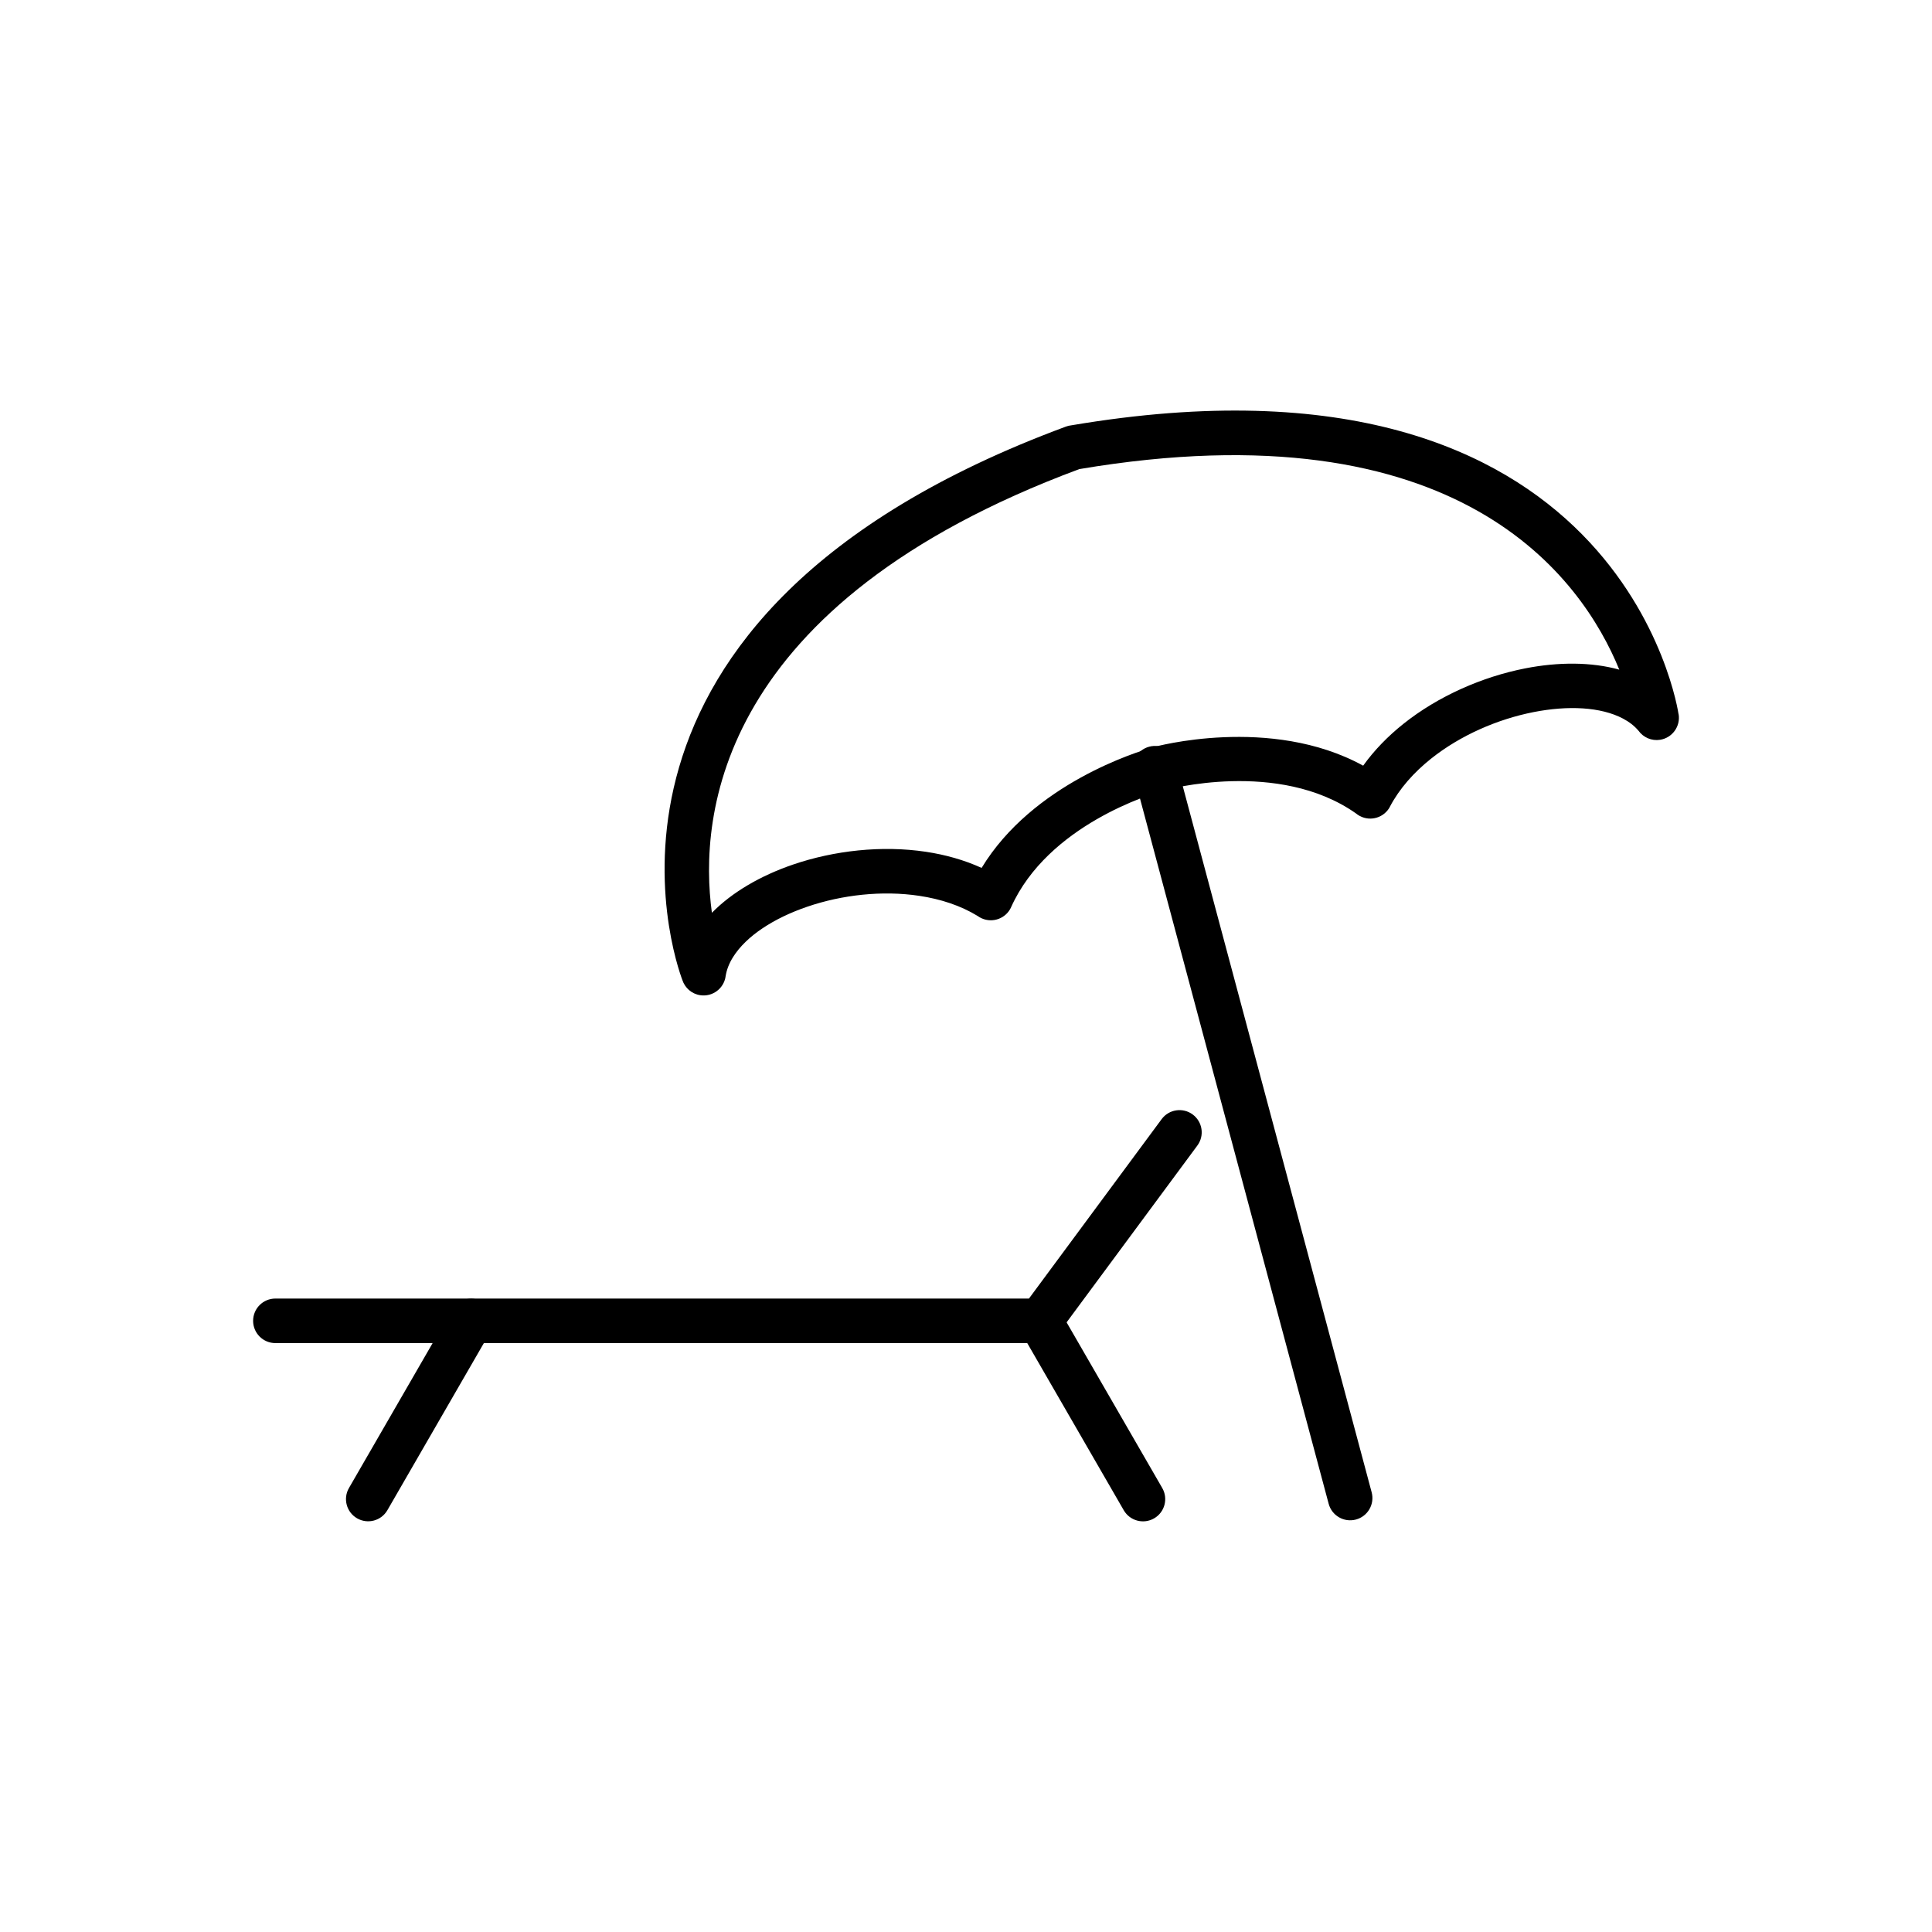 <?xml version="1.0" encoding="UTF-8"?>
<!-- Uploaded to: ICON Repo, www.svgrepo.com, Generator: ICON Repo Mixer Tools -->
<svg fill="#000000" width="800px" height="800px" version="1.1" viewBox="144 144 512 512" xmlns="http://www.w3.org/2000/svg">
 <g>
  <path d="m216.98 488.13c-3.262 0-5.902 2.644-5.902 5.902 0 3.262 2.644 5.902 5.902 5.902h202.66c2.113 0 3.969-1.113 5.012-2.781l36.656-49.566c1.938-2.609 1.387-6.297-1.223-8.234s-6.297-1.387-8.234 1.223l-35.164 47.551h-199.7z"/>
  <path d="m424.73 491.09c-1.629-2.816-5.234-3.773-8.051-2.144-2.816 1.629-3.773 5.234-2.144 8.051l27.273 47.238c1.629 2.816 5.234 3.773 8.051 2.144s3.773-5.234 2.144-8.051z"/>
  <path d="m273.94 496.97c1.617-2.816 0.648-6.41-2.168-8.027-2.816-1.617-6.41-0.648-8.027 2.168l-27.273 47.238c-1.617 2.816-0.648 6.41 2.168 8.027 2.816 1.617 6.41 0.648 8.027-2.168z"/>
  <path d="m496.11 542.52c0.84 3.144 4.074 5.016 7.219 4.176 3.144-0.84 5.016-4.074 4.176-7.219l-51.742-193.42c-0.84-3.144-4.074-5.016-7.219-4.176-3.144 0.84-5.016 4.074-4.176 7.219z"/>
  <path d="m452.44 353.47c-3.332 0.934-30.68 9.16-40.484 30.93l0.008 0.004c-1.34 2.973-4.836 4.297-7.809 2.961-0.387-0.172-0.742-0.383-1.074-0.625-4.5-2.754-9.809-4.484-15.445-5.332-9.832-1.484-20.504-0.266-29.703 2.879-8.824 3.016-16.113 7.707-19.652 13.324-1.035 1.645-1.727 3.379-1.996 5.168l-5.836-0.875 5.84 0.879c-0.484 3.223-3.496 5.445-6.719 4.957-2.277-0.344-4.051-1.945-4.727-3.992-2-5.301-34.176-96.398 101.59-146.68l-0.004-0.008c0.48-0.18 0.969-0.289 1.457-0.34 146.35-24.781 160.89 76.184 160.95 76.574l0.02-0.004c0.512 3.219-1.684 6.246-4.902 6.758-2.285 0.363-4.469-0.637-5.731-2.394-1.09-1.293-2.488-2.367-4.125-3.231-5.875-3.094-14.539-3.512-23.707-1.707-9.543 1.879-19.387 6.152-27.152 12.344-4.559 3.637-8.363 7.914-10.895 12.715l-5.211-2.746 5.223 2.754c-1.52 2.883-5.09 3.992-7.977 2.473-0.379-0.199-0.727-0.434-1.043-0.699-20.582-14.48-50.414-6.211-50.52-6.18-0.129 0.035-0.254 0.062-0.383 0.09zm-48.301 20.531c13.555-22.332 41.352-30.809 45.195-31.895 0.129-0.047 0.266-0.086 0.398-0.125l0.004 0.012-0.004-0.012c0.098-0.027 30.906-8.578 55.52 4.93 2.953-4.117 6.578-7.824 10.652-11.074 9.266-7.391 20.945-12.48 32.227-14.699 8.879-1.746 17.637-1.723 24.996 0.328-9.867-24.129-42.199-70.18-143.12-53.148-95.887 35.691-100.87 91.738-97.348 117.58 5.348-5.453 12.926-9.852 21.492-12.777 10.879-3.719 23.535-5.152 35.238-3.387 5.141 0.773 10.129 2.172 14.746 4.269z"/>
 </g>
</svg>